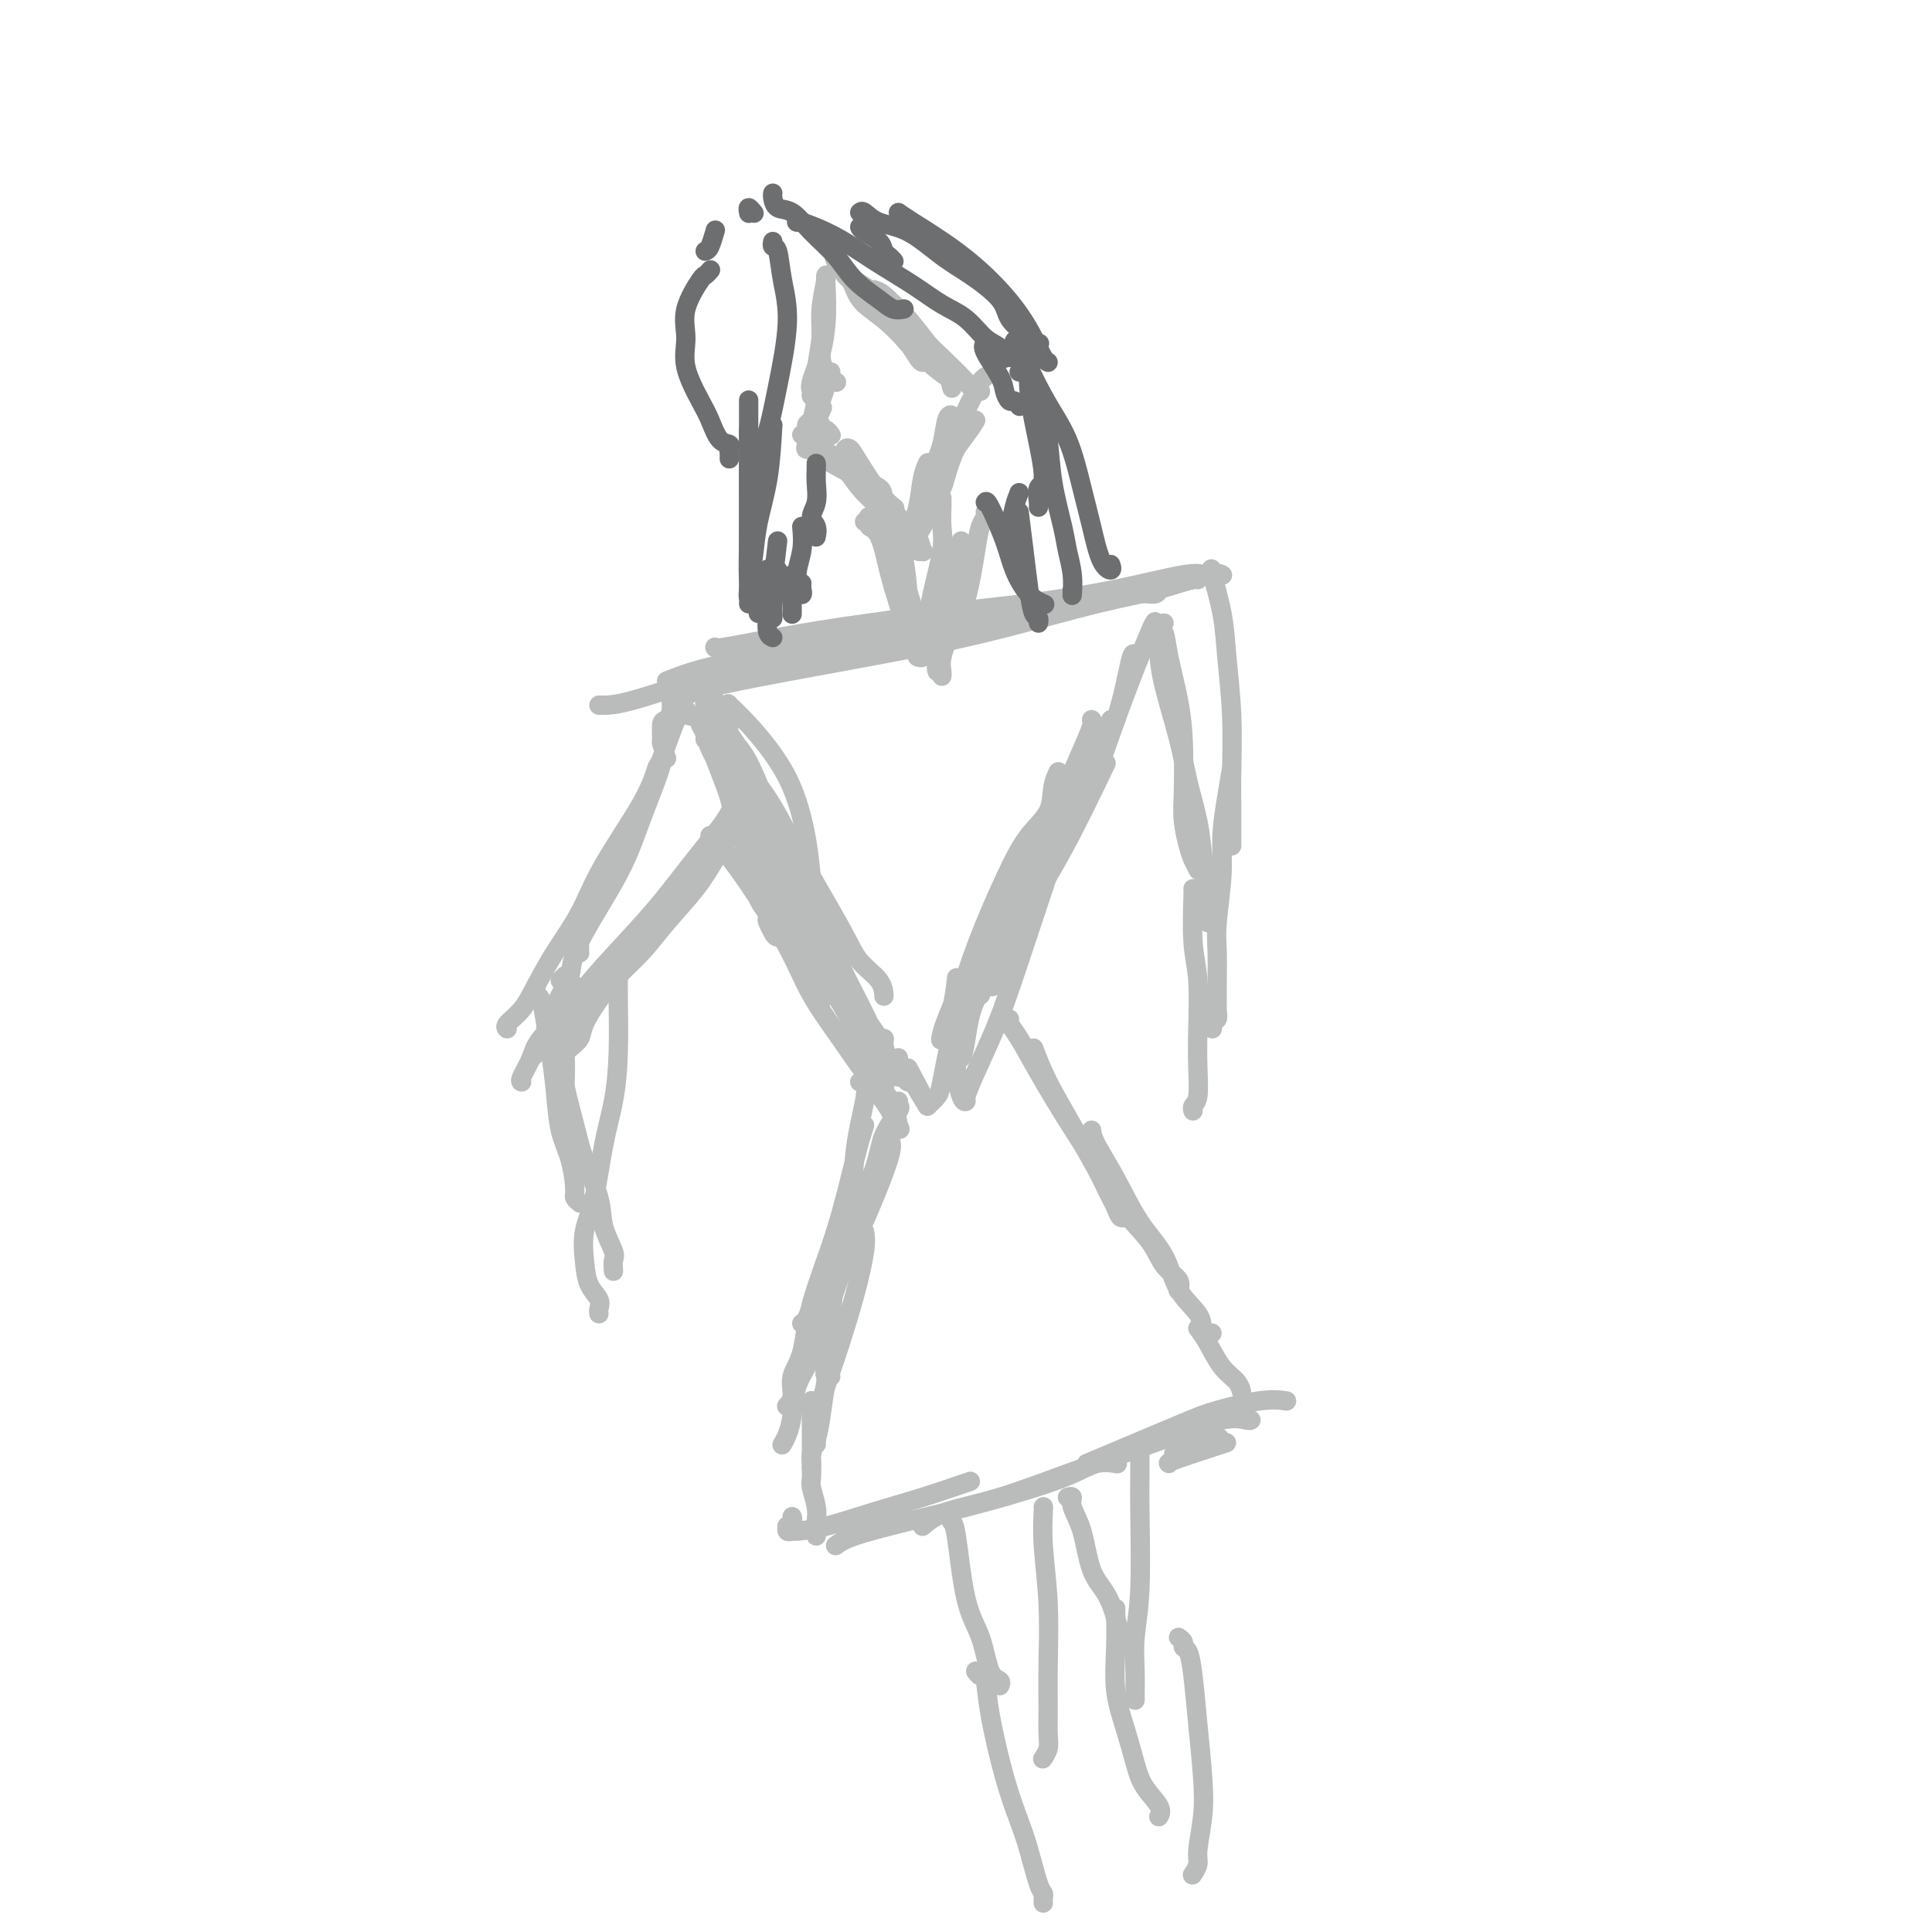 <svg viewBox='0 0 400 400' version='1.1' xmlns='http://www.w3.org/2000/svg' xmlns:xlink='http://www.w3.org/1999/xlink'><g fill='none' stroke='#BABBBB' stroke-width='4' stroke-linecap='round' stroke-linejoin='round'><path d='M146,153c0.000,0.090 0.000,0.180 0,0c-0.000,-0.180 -0.001,-0.630 0,-1c0.001,-0.370 0.002,-0.660 0,-1c-0.002,-0.340 -0.009,-0.730 0,-1c0.009,-0.270 0.033,-0.420 1,1c0.967,1.420 2.879,4.410 4,6c1.121,1.590 1.453,1.781 2,4c0.547,2.219 1.308,6.468 2,10c0.692,3.532 1.314,6.348 2,9c0.686,2.652 1.434,5.141 2,7c0.566,1.859 0.949,3.090 1,4c0.051,0.910 -0.230,1.501 0,2c0.230,0.499 0.973,0.908 1,1c0.027,0.092 -0.660,-0.131 -1,-1c-0.340,-0.869 -0.332,-2.384 -1,-4c-0.668,-1.616 -2.013,-3.335 -3,-6c-0.987,-2.665 -1.616,-6.278 -2,-9c-0.384,-2.722 -0.522,-4.552 -1,-6c-0.478,-1.448 -1.295,-2.512 -2,-4c-0.705,-1.488 -1.297,-3.400 -2,-5c-0.703,-1.600 -1.518,-2.889 -2,-4c-0.482,-1.111 -0.632,-2.044 -1,-3c-0.368,-0.956 -0.955,-1.934 -1,-2c-0.045,-0.066 0.450,0.781 1,2c0.550,1.219 1.155,2.808 2,5c0.845,2.192 1.931,4.985 3,8c1.069,3.015 2.122,6.251 3,9c0.878,2.749 1.583,5.009 2,7c0.417,1.991 0.548,3.712 1,5c0.452,1.288 1.226,2.144 2,3'/><path d='M159,189c1.988,6.170 0.459,3.093 0,2c-0.459,-1.093 0.152,-0.204 0,-1c-0.152,-0.796 -1.067,-3.278 -2,-6c-0.933,-2.722 -1.885,-5.684 -3,-9c-1.115,-3.316 -2.394,-6.987 -3,-10c-0.606,-3.013 -0.541,-5.368 -1,-8c-0.459,-2.632 -1.443,-5.542 -2,-7c-0.557,-1.458 -0.687,-1.465 -1,-2c-0.313,-0.535 -0.807,-1.597 -1,-2c-0.193,-0.403 -0.084,-0.148 0,1c0.084,1.148 0.143,3.187 1,6c0.857,2.813 2.511,6.399 4,10c1.489,3.601 2.814,7.215 5,12c2.186,4.785 5.234,10.739 7,14c1.766,3.261 2.252,3.830 3,5c0.748,1.170 1.759,2.942 2,4c0.241,1.058 -0.287,1.401 0,2c0.287,0.599 1.391,1.453 1,1c-0.391,-0.453 -2.277,-2.214 -4,-5c-1.723,-2.786 -3.284,-6.599 -5,-11c-1.716,-4.401 -3.588,-9.392 -5,-13c-1.412,-3.608 -2.364,-5.834 -3,-8c-0.636,-2.166 -0.954,-4.273 -1,-6c-0.046,-1.727 0.181,-3.074 0,-4c-0.181,-0.926 -0.770,-1.430 -1,-2c-0.230,-0.570 -0.102,-1.205 0,-1c0.102,0.205 0.176,1.251 1,2c0.824,0.749 2.396,1.201 5,7c2.604,5.799 6.240,16.946 8,23c1.760,6.054 1.646,7.015 2,9c0.354,1.985 1.177,4.992 2,8'/><path d='M168,200c2.027,7.184 1.093,5.144 1,5c-0.093,-0.144 0.653,1.606 1,2c0.347,0.394 0.294,-0.569 0,-1c-0.294,-0.431 -0.829,-0.330 -2,-3c-1.171,-2.670 -2.979,-8.112 -5,-13c-2.021,-4.888 -4.254,-9.222 -6,-14c-1.746,-4.778 -3.006,-10.000 -4,-14c-0.994,-4.000 -1.722,-6.778 -2,-9c-0.278,-2.222 -0.104,-3.890 0,-5c0.104,-1.110 0.140,-1.664 0,-2c-0.140,-0.336 -0.455,-0.454 0,0c0.455,0.454 1.680,1.480 4,4c2.320,2.520 5.736,6.535 8,11c2.264,4.465 3.378,9.381 4,13c0.622,3.619 0.753,5.940 1,8c0.247,2.060 0.610,3.857 1,5c0.390,1.143 0.805,1.630 1,2c0.195,0.370 0.168,0.623 0,1c-0.168,0.377 -0.476,0.879 -2,-1c-1.524,-1.879 -4.262,-6.138 -6,-9c-1.738,-2.862 -2.476,-4.325 -3,-6c-0.524,-1.675 -0.833,-3.560 -1,-4c-0.167,-0.440 -0.193,0.567 0,1c0.193,0.433 0.603,0.293 1,1c0.397,0.707 0.779,2.260 1,4c0.221,1.740 0.280,3.668 1,5c0.720,1.332 2.102,2.070 3,3c0.898,0.930 1.313,2.053 2,3c0.687,0.947 1.647,1.716 2,2c0.353,0.284 0.101,0.081 0,0c-0.101,-0.081 -0.050,-0.041 0,0'/><path d='M138,157c-0.427,-1.240 -0.854,-2.479 -1,-3c-0.146,-0.521 -0.010,-0.322 0,-1c0.010,-0.678 -0.104,-2.231 0,-3c0.104,-0.769 0.426,-0.754 1,-1c0.574,-0.246 1.399,-0.755 2,-1c0.601,-0.245 0.977,-0.228 2,0c1.023,0.228 2.694,0.666 4,1c1.306,0.334 2.249,0.562 3,1c0.751,0.438 1.312,1.084 2,2c0.688,0.916 1.504,2.101 2,3c0.496,0.899 0.672,1.511 1,2c0.328,0.489 0.808,0.856 1,1c0.192,0.144 0.098,0.067 0,0c-0.098,-0.067 -0.199,-0.124 -1,-1c-0.801,-0.876 -2.303,-2.573 -3,-4c-0.697,-1.427 -0.588,-2.585 -1,-4c-0.412,-1.415 -1.346,-3.087 -2,-4c-0.654,-0.913 -1.027,-1.068 -1,-1c0.027,0.068 0.453,0.358 1,1c0.547,0.642 1.213,1.638 2,4c0.787,2.362 1.695,6.092 3,10c1.305,3.908 3.009,7.993 5,12c1.991,4.007 4.271,7.936 6,11c1.729,3.064 2.908,5.262 4,7c1.092,1.738 2.097,3.015 3,4c0.903,0.985 1.702,1.678 2,2c0.298,0.322 0.094,0.271 0,0c-0.094,-0.271 -0.077,-0.763 -1,-2c-0.923,-1.237 -2.787,-3.218 -5,-6c-2.213,-2.782 -4.775,-6.366 -7,-10c-2.225,-3.634 -4.112,-7.317 -6,-11'/><path d='M154,166c-3.557,-5.901 -2.948,-6.155 -3,-7c-0.052,-0.845 -0.765,-2.281 -1,-3c-0.235,-0.719 0.009,-0.722 0,-1c-0.009,-0.278 -0.269,-0.832 0,0c0.269,0.832 1.067,3.051 3,6c1.933,2.949 4.999,6.630 7,11c2.001,4.370 2.936,9.430 5,14c2.064,4.570 5.257,8.649 8,13c2.743,4.351 5.036,8.974 6,11c0.964,2.026 0.598,1.454 1,2c0.402,0.546 1.570,2.209 2,3c0.430,0.791 0.120,0.709 0,1c-0.120,0.291 -0.051,0.954 0,1c0.051,0.046 0.084,-0.524 0,-1c-0.084,-0.476 -0.286,-0.859 0,-1c0.286,-0.141 1.059,-0.041 1,0c-0.059,0.041 -0.951,0.024 -1,0c-0.049,-0.024 0.743,-0.056 1,0c0.257,0.056 -0.023,0.200 0,1c0.023,0.800 0.349,2.256 1,3c0.651,0.744 1.627,0.778 2,1c0.373,0.222 0.142,0.634 0,1c-0.142,0.366 -0.196,0.687 0,1c0.196,0.313 0.641,0.620 1,1c0.359,0.380 0.632,0.834 1,1c0.368,0.166 0.830,0.045 1,0c0.170,-0.045 0.049,-0.013 0,0c-0.049,0.013 -0.024,0.006 0,0'/><path d='M189,224c6.067,10.356 1.733,2.244 0,-1c-1.733,-3.244 -0.867,-1.622 0,0'/><path d='M192,229c0.773,-0.719 1.546,-1.439 2,-2c0.454,-0.561 0.588,-0.964 1,-3c0.412,-2.036 1.102,-5.705 2,-10c0.898,-4.295 2.005,-9.215 4,-15c1.995,-5.785 4.878,-12.433 7,-17c2.122,-4.567 3.483,-7.052 5,-9c1.517,-1.948 3.190,-3.357 4,-5c0.810,-1.643 0.757,-3.519 1,-5c0.243,-1.481 0.784,-2.566 1,-3c0.216,-0.434 0.108,-0.217 0,0'/><path d='M235,136c-0.213,-0.670 -0.425,-1.339 -1,1c-0.575,2.339 -1.512,7.688 -3,12c-1.488,4.312 -3.526,7.589 -6,12c-2.474,4.411 -5.382,9.956 -7,13c-1.618,3.044 -1.945,3.587 -3,6c-1.055,2.413 -2.839,6.695 -4,9c-1.161,2.305 -1.698,2.631 -2,3c-0.302,0.369 -0.370,0.779 0,1c0.370,0.221 1.176,0.252 2,0c0.824,-0.252 1.664,-0.786 2,-1c0.336,-0.214 0.168,-0.107 0,0'/><path d='M239,130c0.250,-1.252 0.500,-2.504 -1,1c-1.500,3.504 -4.752,11.763 -7,18c-2.248,6.237 -3.494,10.453 -6,16c-2.506,5.547 -6.272,12.426 -9,17c-2.728,4.574 -4.417,6.843 -6,9c-1.583,2.157 -3.062,4.202 -4,6c-0.938,1.798 -1.337,3.350 -2,5c-0.663,1.650 -1.589,3.398 -2,4c-0.411,0.602 -0.306,0.058 0,0c0.306,-0.058 0.813,0.369 1,0c0.187,-0.369 0.053,-1.534 0,-2c-0.053,-0.466 -0.027,-0.233 0,0'/><path d='M230,149c-2.656,5.856 -5.313,11.712 -8,17c-2.687,5.288 -5.406,10.009 -7,14c-1.594,3.991 -2.063,7.254 -3,10c-0.937,2.746 -2.342,4.977 -3,7c-0.658,2.023 -0.569,3.838 -1,5c-0.431,1.162 -1.384,1.672 -2,2c-0.616,0.328 -0.897,0.473 -1,0c-0.103,-0.473 -0.030,-1.564 0,-2c0.030,-0.436 0.015,-0.218 0,0'/><path d='M229,158c-2.894,6.061 -5.788,12.121 -9,18c-3.212,5.879 -6.741,11.575 -10,17c-3.259,5.425 -6.247,10.579 -8,14c-1.753,3.421 -2.270,5.108 -3,7c-0.730,1.892 -1.674,3.988 -2,5c-0.326,1.012 -0.036,0.941 0,1c0.036,0.059 -0.183,0.247 0,-1c0.183,-1.247 0.766,-3.928 1,-5c0.234,-1.072 0.117,-0.536 0,0'/><path d='M223,163c-2.372,7.108 -4.745,14.216 -7,21c-2.255,6.784 -4.393,13.243 -6,18c-1.607,4.757 -2.682,7.812 -4,11c-1.318,3.188 -2.880,6.509 -4,9c-1.120,2.491 -1.799,4.152 -2,5c-0.201,0.848 0.076,0.885 0,1c-0.076,0.115 -0.505,0.309 -1,-1c-0.495,-1.309 -1.056,-4.122 -1,-7c0.056,-2.878 0.730,-5.822 1,-7c0.270,-1.178 0.135,-0.589 0,0'/><path d='M226,158c-2.748,3.716 -5.496,7.432 -9,13c-3.504,5.568 -7.764,12.989 -11,19c-3.236,6.011 -5.449,10.613 -7,14c-1.551,3.387 -2.440,5.558 -3,7c-0.560,1.442 -0.791,2.154 -1,3c-0.209,0.846 -0.396,1.825 0,1c0.396,-0.825 1.376,-3.453 2,-6c0.624,-2.547 0.893,-5.013 1,-6c0.107,-0.987 0.054,-0.493 0,0'/><path d='M226,149c0.255,0.193 0.510,0.386 -1,4c-1.510,3.614 -4.786,10.650 -8,19c-3.214,8.350 -6.368,18.013 -9,24c-2.632,5.987 -4.744,8.298 -6,11c-1.256,2.702 -1.656,5.797 -2,8c-0.344,2.203 -0.631,3.516 -1,4c-0.369,0.484 -0.820,0.138 -1,0c-0.180,-0.138 -0.090,-0.069 0,0'/><path d='M148,145c-0.514,0.053 -1.028,0.105 -1,0c0.028,-0.105 0.599,-0.369 1,0c0.401,0.369 0.630,1.370 1,3c0.370,1.630 0.879,3.891 2,7c1.121,3.109 2.855,7.068 6,13c3.145,5.932 7.700,13.837 11,20c3.300,6.163 5.343,10.584 7,14c1.657,3.416 2.927,5.827 4,8c1.073,2.173 1.948,4.106 3,6c1.052,1.894 2.282,3.747 3,5c0.718,1.253 0.924,1.905 1,2c0.076,0.095 0.020,-0.366 0,-1c-0.020,-0.634 -0.005,-1.440 0,-2c0.005,-0.560 0.002,-0.874 0,-1c-0.002,-0.126 -0.001,-0.063 0,0'/><path d='M147,173c0.378,0.268 0.757,0.537 2,2c1.243,1.463 3.351,4.121 6,8c2.649,3.879 5.841,8.979 8,13c2.159,4.021 3.286,6.964 5,10c1.714,3.036 4.015,6.166 6,9c1.985,2.834 3.652,5.372 5,7c1.348,1.628 2.375,2.345 3,3c0.625,0.655 0.848,1.248 1,1c0.152,-0.248 0.233,-1.336 0,-2c-0.233,-0.664 -0.781,-0.904 -1,-1c-0.219,-0.096 -0.110,-0.048 0,0'/><path d='M162,189c0.487,0.427 0.974,0.854 3,4c2.026,3.146 5.589,9.011 8,13c2.411,3.989 3.668,6.103 5,9c1.332,2.897 2.739,6.576 4,9c1.261,2.424 2.376,3.592 3,5c0.624,1.408 0.755,3.057 1,4c0.245,0.943 0.602,1.181 0,0c-0.602,-1.181 -2.162,-3.779 -3,-5c-0.838,-1.221 -0.954,-1.063 -1,-1c-0.046,0.063 -0.023,0.032 0,0'/><path d='M155,160c1.652,2.088 3.304,4.175 5,7c1.696,2.825 3.435,6.386 6,11c2.565,4.614 5.955,10.280 8,14c2.045,3.720 2.744,5.494 4,7c1.256,1.506 3.069,2.744 4,4c0.931,1.256 0.982,2.530 1,3c0.018,0.470 0.005,0.134 0,0c-0.005,-0.134 -0.003,-0.067 0,0'/><path d='M148,134c0.046,0.150 0.093,0.299 2,0c1.907,-0.299 5.675,-1.047 11,-2c5.325,-0.953 12.209,-2.112 19,-3c6.791,-0.888 13.490,-1.506 19,-2c5.510,-0.494 9.829,-0.864 13,-1c3.171,-0.136 5.192,-0.039 6,0c0.808,0.039 0.404,0.019 0,0'/><path d='M157,133c0.450,-0.043 0.900,-0.086 6,-1c5.100,-0.914 14.848,-2.700 24,-4c9.152,-1.300 17.706,-2.113 25,-3c7.294,-0.887 13.326,-1.846 19,-3c5.674,-1.154 10.989,-2.503 14,-3c3.011,-0.497 3.717,-0.142 4,0c0.283,0.142 0.141,0.071 0,0'/><path d='M138,141c3.180,-1.264 6.359,-2.529 14,-4c7.641,-1.471 19.742,-3.150 30,-5c10.258,-1.850 18.672,-3.873 26,-5c7.328,-1.127 13.571,-1.360 18,-2c4.429,-0.640 7.043,-1.687 9,-2c1.957,-0.313 3.258,0.108 4,0c0.742,-0.108 0.926,-0.745 1,-1c0.074,-0.255 0.037,-0.127 0,0'/><path d='M124,146c1.539,0.039 3.077,0.078 7,-1c3.923,-1.078 10.229,-3.272 20,-6c9.771,-2.728 23.007,-5.989 34,-8c10.993,-2.011 19.744,-2.774 28,-4c8.256,-1.226 16.016,-2.917 21,-4c4.984,-1.083 7.192,-1.558 9,-2c1.808,-0.442 3.218,-0.850 4,-1c0.782,-0.150 0.938,-0.043 1,0c0.062,0.043 0.031,0.021 0,0'/><path d='M142,144c1.592,-0.704 3.183,-1.409 11,-3c7.817,-1.591 21.859,-4.070 32,-6c10.141,-1.930 16.381,-3.312 23,-5c6.619,-1.688 13.616,-3.682 19,-5c5.384,-1.318 9.154,-1.962 13,-3c3.846,-1.038 7.766,-2.472 10,-3c2.234,-0.528 2.781,-0.151 3,0c0.219,0.151 0.109,0.075 0,0'/><path d='M186,228c-0.084,0.429 -0.169,0.857 0,1c0.169,0.143 0.591,-0.001 0,1c-0.591,1.001 -2.196,3.145 -3,5c-0.804,1.855 -0.807,3.422 -2,7c-1.193,3.578 -3.577,9.169 -5,13c-1.423,3.831 -1.884,5.902 -3,8c-1.116,2.098 -2.887,4.222 -4,6c-1.113,1.778 -1.569,3.209 -2,4c-0.431,0.791 -0.837,0.940 -1,1c-0.163,0.060 -0.081,0.030 0,0'/><path d='M184,235c-0.155,0.367 -0.310,0.735 0,1c0.310,0.265 1.083,0.429 0,4c-1.083,3.571 -4.024,10.550 -6,15c-1.976,4.450 -2.988,6.371 -4,9c-1.012,2.629 -2.025,5.968 -3,9c-0.975,3.032 -1.911,5.758 -3,8c-1.089,2.242 -2.330,3.998 -3,6c-0.670,2.002 -0.767,4.248 -1,6c-0.233,1.752 -0.601,3.010 -1,4c-0.399,0.990 -0.828,1.711 -1,2c-0.172,0.289 -0.086,0.144 0,0'/><path d='M179,255c0.148,0.937 0.296,1.874 0,4c-0.296,2.126 -1.036,5.440 -2,9c-0.964,3.560 -2.153,7.367 -3,10c-0.847,2.633 -1.351,4.092 -2,6c-0.649,1.908 -1.442,4.266 -2,6c-0.558,1.734 -0.882,2.843 -1,4c-0.118,1.157 -0.032,2.362 0,3c0.032,0.638 0.009,0.710 0,1c-0.009,0.290 -0.002,0.797 0,1c0.002,0.203 0.001,0.101 0,0'/><path d='M209,211c-0.144,0.228 -0.289,0.457 0,1c0.289,0.543 1.011,1.401 2,3c0.989,1.599 2.244,3.940 4,7c1.756,3.060 4.014,6.838 6,10c1.986,3.162 3.699,5.709 5,8c1.301,2.291 2.191,4.327 3,6c0.809,1.673 1.536,2.985 2,4c0.464,1.015 0.663,1.735 1,2c0.337,0.265 0.810,0.076 1,0c0.190,-0.076 0.095,-0.038 0,0'/><path d='M214,217c0.825,2.160 1.649,4.320 3,7c1.351,2.680 3.228,5.879 5,9c1.772,3.121 3.439,6.162 5,9c1.561,2.838 3.017,5.472 5,8c1.983,2.528 4.493,4.951 6,7c1.507,2.049 2.012,3.724 3,5c0.988,1.276 2.458,2.151 3,3c0.542,0.849 0.155,1.671 0,2c-0.155,0.329 -0.077,0.164 0,0'/><path d='M226,234c0.085,0.704 0.170,1.408 1,3c0.830,1.592 2.405,4.071 4,7c1.595,2.929 3.211,6.308 5,9c1.789,2.692 3.750,4.697 5,7c1.250,2.303 1.790,4.904 3,7c1.210,2.096 3.091,3.686 4,5c0.909,1.314 0.846,2.352 1,3c0.154,0.648 0.526,0.906 1,1c0.474,0.094 1.051,0.025 1,0c-0.051,-0.025 -0.729,-0.007 -1,0c-0.271,0.007 -0.136,0.004 0,0'/><path d='M248,275c0.589,0.777 1.177,1.553 2,3c0.823,1.447 1.880,3.563 3,5c1.120,1.437 2.301,2.195 3,3c0.699,0.805 0.914,1.659 1,2c0.086,0.341 0.043,0.171 0,0'/><path d='M178,224c0.364,-0.212 0.728,-0.424 1,0c0.272,0.424 0.452,1.482 0,4c-0.452,2.518 -1.536,6.494 -2,11c-0.464,4.506 -0.307,9.541 -1,14c-0.693,4.459 -2.234,8.344 -3,12c-0.766,3.656 -0.755,7.085 -1,10c-0.245,2.915 -0.746,5.318 -1,7c-0.254,1.682 -0.261,2.645 0,3c0.261,0.355 0.789,0.101 1,0c0.211,-0.101 0.106,-0.051 0,0'/><path d='M179,233c-0.532,1.643 -1.065,3.285 -2,7c-0.935,3.715 -2.274,9.502 -4,15c-1.726,5.498 -3.839,10.706 -5,15c-1.161,4.294 -1.369,7.673 -2,10c-0.631,2.327 -1.685,3.603 -2,5c-0.315,1.397 0.107,2.915 0,4c-0.107,1.085 -0.745,1.739 -1,2c-0.255,0.261 -0.128,0.131 0,0'/><path d='M173,255c-0.446,4.557 -0.893,9.114 -1,13c-0.107,3.886 0.125,7.099 0,10c-0.125,2.901 -0.608,5.488 -1,8c-0.392,2.512 -0.694,4.950 -1,7c-0.306,2.050 -0.618,3.712 -1,5c-0.382,1.288 -0.834,2.201 -1,3c-0.166,0.799 -0.045,1.484 0,2c0.045,0.516 0.013,0.862 0,1c-0.013,0.138 -0.006,0.069 0,0'/><path d='M168,290c0.002,0.897 0.004,1.794 0,4c-0.004,2.206 -0.015,5.721 0,8c0.015,2.279 0.057,3.321 0,4c-0.057,0.679 -0.211,0.995 0,2c0.211,1.005 0.789,2.700 1,4c0.211,1.300 0.057,2.204 0,3c-0.057,0.796 -0.015,1.484 0,2c0.015,0.516 0.004,0.862 0,1c-0.004,0.138 -0.002,0.069 0,0'/><path d='M164,314c0.115,0.301 0.231,0.602 0,1c-0.231,0.398 -0.808,0.891 -1,1c-0.192,0.109 0.002,-0.168 0,0c-0.002,0.168 -0.199,0.782 0,1c0.199,0.218 0.792,0.040 1,0c0.208,-0.040 0.029,0.059 1,0c0.971,-0.059 3.092,-0.275 6,-1c2.908,-0.725 6.604,-1.957 10,-3c3.396,-1.043 6.491,-1.896 10,-3c3.509,-1.104 7.431,-2.458 9,-3c1.569,-0.542 0.784,-0.271 0,0'/><path d='M173,320c0.813,-0.593 1.626,-1.186 4,-2c2.374,-0.814 6.308,-1.850 11,-3c4.692,-1.150 10.143,-2.413 16,-4c5.857,-1.587 12.119,-3.497 16,-5c3.881,-1.503 5.380,-2.599 7,-3c1.620,-0.401 3.359,-0.108 4,0c0.641,0.108 0.183,0.031 0,0c-0.183,-0.031 -0.092,-0.015 0,0'/><path d='M191,316c1.269,-1.070 2.537,-2.140 5,-3c2.463,-0.860 6.120,-1.509 11,-3c4.880,-1.491 10.982,-3.825 17,-6c6.018,-2.175 11.952,-4.190 17,-6c5.048,-1.810 9.209,-3.413 12,-4c2.791,-0.587 4.213,-0.158 5,0c0.787,0.158 0.939,0.045 1,0c0.061,-0.045 0.030,-0.023 0,0'/><path d='M225,303c7.357,-3.102 14.715,-6.204 19,-8c4.285,-1.796 5.499,-2.285 8,-3c2.501,-0.715 6.289,-1.654 9,-2c2.711,-0.346 4.346,-0.099 5,0c0.654,0.099 0.327,0.049 0,0'/><path d='M243,301c1.133,-0.200 2.267,-0.400 4,-1c1.733,-0.600 4.067,-1.600 5,-2c0.933,-0.400 0.467,-0.200 0,0'/><path d='M242,303c-0.173,-0.083 -0.345,-0.167 2,-1c2.345,-0.833 7.208,-2.417 9,-3c1.792,-0.583 0.512,-0.167 0,0c-0.512,0.167 -0.256,0.083 0,0'/><path d='M139,148c-0.002,-0.350 -0.004,-0.700 0,-1c0.004,-0.300 0.015,-0.550 0,-1c-0.015,-0.450 -0.055,-1.101 0,-1c0.055,0.101 0.203,0.952 0,2c-0.203,1.048 -0.759,2.292 -1,4c-0.241,1.708 -0.168,3.881 -1,7c-0.832,3.119 -2.569,7.184 -4,11c-1.431,3.816 -2.555,7.382 -5,12c-2.445,4.618 -6.210,10.288 -8,14c-1.790,3.712 -1.604,5.468 -2,7c-0.396,1.532 -1.374,2.842 -2,4c-0.626,1.158 -0.900,2.166 -1,3c-0.100,0.834 -0.027,1.494 0,2c0.027,0.506 0.008,0.859 0,1c-0.008,0.141 -0.004,0.071 0,0'/><path d='M154,164c0.210,-0.698 0.421,-1.396 0,-1c-0.421,0.396 -1.473,1.886 -2,3c-0.527,1.114 -0.528,1.851 -2,4c-1.472,2.149 -4.416,5.709 -7,9c-2.584,3.291 -4.810,6.311 -8,10c-3.190,3.689 -7.346,8.046 -10,11c-2.654,2.954 -3.807,4.504 -6,7c-2.193,2.496 -5.425,5.937 -7,8c-1.575,2.063 -1.494,2.749 -2,4c-0.506,1.251 -1.598,3.068 -2,4c-0.402,0.932 -0.115,0.981 0,1c0.115,0.019 0.057,0.010 0,0'/><path d='M116,203c0.417,-0.417 0.833,-0.833 1,-1c0.167,-0.167 0.083,-0.083 0,0'/><path d='M119,204c-0.422,-0.082 -0.844,-0.164 -1,0c-0.156,0.164 -0.046,0.575 0,1c0.046,0.425 0.026,0.863 0,1c-0.026,0.137 -0.059,-0.028 0,0c0.059,0.028 0.211,0.249 0,1c-0.211,0.751 -0.785,2.030 -1,4c-0.215,1.970 -0.072,4.629 0,7c0.072,2.371 0.072,4.452 0,6c-0.072,1.548 -0.215,2.562 0,4c0.215,1.438 0.790,3.300 1,5c0.210,1.700 0.056,3.239 0,4c-0.056,0.761 -0.015,0.743 0,1c0.015,0.257 0.004,0.788 0,1c-0.004,0.212 -0.002,0.106 0,0'/><path d='M128,201c-0.001,0.503 -0.002,1.006 0,1c0.002,-0.006 0.009,-0.521 0,0c-0.009,0.521 -0.032,2.077 0,5c0.032,2.923 0.120,7.214 0,11c-0.120,3.786 -0.449,7.067 -1,10c-0.551,2.933 -1.323,5.516 -2,9c-0.677,3.484 -1.260,7.867 -2,11c-0.740,3.133 -1.638,5.014 -2,7c-0.362,1.986 -0.188,4.077 0,6c0.188,1.923 0.390,3.678 1,5c0.610,1.322 1.628,2.211 2,3c0.372,0.789 0.100,1.480 0,2c-0.100,0.520 -0.027,0.871 0,1c0.027,0.129 0.008,0.037 0,0c-0.008,-0.037 -0.004,-0.018 0,0'/><path d='M142,148c0.101,-0.553 0.202,-1.107 0,-1c-0.202,0.107 -0.707,0.874 -1,1c-0.293,0.126 -0.374,-0.391 -1,1c-0.626,1.391 -1.796,4.688 -3,8c-1.204,3.312 -2.442,6.640 -4,10c-1.558,3.360 -3.437,6.754 -5,10c-1.563,3.246 -2.811,6.344 -4,9c-1.189,2.656 -2.319,4.869 -3,6c-0.681,1.131 -0.915,1.179 -1,2c-0.085,0.821 -0.023,2.413 0,3c0.023,0.587 0.007,0.168 0,0c-0.007,-0.168 -0.003,-0.084 0,0'/><path d='M137,158c-0.294,-0.043 -0.588,-0.086 -1,1c-0.412,1.086 -0.943,3.300 -3,7c-2.057,3.700 -5.642,8.884 -8,13c-2.358,4.116 -3.491,7.162 -5,10c-1.509,2.838 -3.396,5.468 -5,8c-1.604,2.532 -2.927,4.966 -4,7c-1.073,2.034 -1.896,3.669 -3,5c-1.104,1.331 -2.490,2.358 -3,3c-0.510,0.642 -0.146,0.898 0,1c0.146,0.102 0.073,0.051 0,0'/><path d='M151,171c0.259,0.415 0.517,0.830 0,2c-0.517,1.170 -1.811,3.095 -3,5c-1.189,1.905 -2.275,3.789 -4,6c-1.725,2.211 -4.091,4.749 -6,7c-1.909,2.251 -3.361,4.217 -5,6c-1.639,1.783 -3.465,3.384 -5,5c-1.535,1.616 -2.779,3.246 -4,5c-1.221,1.754 -2.418,3.633 -3,5c-0.582,1.367 -0.548,2.222 -1,3c-0.452,0.778 -1.391,1.479 -2,2c-0.609,0.521 -0.888,0.863 -1,1c-0.112,0.137 -0.056,0.068 0,0'/><path d='M128,202c-3.177,2.898 -6.354,5.796 -9,8c-2.646,2.204 -4.762,3.715 -6,5c-1.238,1.285 -1.600,2.344 -2,3c-0.400,0.656 -0.838,0.907 -1,1c-0.162,0.093 -0.046,0.026 0,0c0.046,-0.026 0.023,-0.013 0,0'/><path d='M111,204c-0.089,0.848 -0.178,1.697 0,2c0.178,0.303 0.624,0.061 1,1c0.376,0.939 0.682,3.060 1,5c0.318,1.940 0.650,3.700 1,6c0.350,2.300 0.720,5.141 1,8c0.280,2.859 0.471,5.736 1,8c0.529,2.264 1.396,3.913 2,6c0.604,2.087 0.945,4.611 1,6c0.055,1.389 -0.178,1.643 0,2c0.178,0.357 0.765,0.816 1,1c0.235,0.184 0.117,0.092 0,0'/><path d='M113,213c0.669,0.449 1.339,0.898 2,3c0.661,2.102 1.314,5.856 2,9c0.686,3.144 1.407,5.679 2,8c0.593,2.321 1.059,4.427 2,7c0.941,2.573 2.357,5.611 3,8c0.643,2.389 0.512,4.129 1,6c0.488,1.871 1.595,3.873 2,5c0.405,1.127 0.109,1.380 0,2c-0.109,0.620 -0.031,1.606 0,2c0.031,0.394 0.016,0.197 0,0'/><path d='M241,129c-0.520,0.402 -1.039,0.805 -1,1c0.039,0.195 0.638,0.183 1,1c0.362,0.817 0.489,2.464 1,5c0.511,2.536 1.408,5.960 2,9c0.592,3.040 0.879,5.696 1,9c0.121,3.304 0.075,7.257 0,10c-0.075,2.743 -0.177,4.276 0,6c0.177,1.724 0.635,3.637 1,5c0.365,1.363 0.637,2.175 1,3c0.363,0.825 0.818,1.664 1,2c0.182,0.336 0.091,0.168 0,0'/><path d='M240,133c-0.002,0.311 -0.005,0.621 0,1c0.005,0.379 0.017,0.825 0,1c-0.017,0.175 -0.064,0.078 0,1c0.064,0.922 0.241,2.862 1,6c0.759,3.138 2.102,7.474 3,11c0.898,3.526 1.351,6.243 2,9c0.649,2.757 1.494,5.555 2,8c0.506,2.445 0.671,4.539 1,7c0.329,2.461 0.820,5.290 1,7c0.180,1.710 0.048,2.301 0,3c-0.048,0.699 -0.013,1.507 0,2c0.013,0.493 0.003,0.671 0,1c-0.003,0.329 -0.001,0.808 0,1c0.001,0.192 0.000,0.096 0,0'/><path d='M251,118c-0.204,-0.285 -0.409,-0.569 0,1c0.409,1.569 1.430,4.992 2,8c0.570,3.008 0.689,5.599 1,9c0.311,3.401 0.815,7.610 1,12c0.185,4.390 0.049,8.959 0,12c-0.049,3.041 -0.013,4.552 0,6c0.013,1.448 0.004,2.833 0,4c-0.004,1.167 -0.001,2.117 0,3c0.001,0.883 0.000,1.701 0,2c-0.000,0.299 -0.000,0.081 0,0c0.000,-0.081 0.000,-0.023 0,0c-0.000,0.023 -0.000,0.012 0,0'/><path d='M255,159c-0.301,1.801 -0.603,3.603 -1,6c-0.397,2.397 -0.891,5.390 -1,8c-0.109,2.610 0.167,4.839 0,8c-0.167,3.161 -0.777,7.255 -1,10c-0.223,2.745 -0.059,4.141 0,6c0.059,1.859 0.012,4.182 0,6c-0.012,1.818 0.011,3.131 0,4c-0.011,0.869 -0.055,1.294 0,2c0.055,0.706 0.211,1.692 0,2c-0.211,0.308 -0.789,-0.062 -1,0c-0.211,0.062 -0.057,0.555 0,1c0.057,0.445 0.016,0.841 0,1c-0.016,0.159 -0.008,0.079 0,0'/><path d='M247,184c0.002,0.000 0.004,0.000 0,0c-0.004,-0.000 -0.015,-0.001 0,0c0.015,0.001 0.056,0.003 0,2c-0.056,1.997 -0.210,5.988 0,9c0.210,3.012 0.785,5.044 1,8c0.215,2.956 0.072,6.834 0,10c-0.072,3.166 -0.072,5.619 0,8c0.072,2.381 0.215,4.690 0,6c-0.215,1.310 -0.789,1.622 -1,2c-0.211,0.378 -0.060,0.822 0,1c0.060,0.178 0.030,0.089 0,0'/><path d='M187,112c-0.421,-0.351 -0.842,-0.703 -1,-1c-0.158,-0.297 -0.053,-0.541 0,-1c0.053,-0.459 0.053,-1.133 0,-1c-0.053,0.133 -0.158,1.075 0,2c0.158,0.925 0.579,1.834 1,4c0.421,2.166 0.841,5.589 1,8c0.159,2.411 0.056,3.809 0,5c-0.056,1.191 -0.067,2.175 0,3c0.067,0.825 0.210,1.491 0,2c-0.210,0.509 -0.774,0.860 -1,1c-0.226,0.140 -0.113,0.070 0,0'/><path d='M180,108c-0.186,-0.575 -0.373,-1.149 0,-1c0.373,0.149 1.305,1.023 2,2c0.695,0.977 1.153,2.058 2,4c0.847,1.942 2.082,4.744 3,7c0.918,2.256 1.519,3.964 2,6c0.481,2.036 0.843,4.398 1,6c0.157,1.602 0.108,2.443 0,3c-0.108,0.557 -0.276,0.830 0,1c0.276,0.170 0.998,0.238 1,0c0.002,-0.238 -0.714,-0.782 -1,-1c-0.286,-0.218 -0.143,-0.109 0,0'/><path d='M179,108c0.470,-0.097 0.941,-0.195 1,0c0.059,0.195 -0.293,0.682 0,1c0.293,0.318 1.230,0.465 2,2c0.770,1.535 1.372,4.457 2,7c0.628,2.543 1.282,4.707 2,7c0.718,2.293 1.499,4.716 2,6c0.501,1.284 0.723,1.430 1,2c0.277,0.570 0.610,1.565 1,2c0.390,0.435 0.836,0.309 1,0c0.164,-0.309 0.047,-0.803 0,-1c-0.047,-0.197 -0.023,-0.099 0,0'/><path d='M195,103c-0.004,0.407 -0.008,0.814 0,1c0.008,0.186 0.028,0.149 0,1c-0.028,0.851 -0.102,2.588 0,4c0.102,1.412 0.381,2.499 0,5c-0.381,2.501 -1.423,6.415 -2,9c-0.577,2.585 -0.691,3.842 -1,5c-0.309,1.158 -0.815,2.218 -1,3c-0.185,0.782 -0.050,1.288 0,2c0.050,0.712 0.014,1.632 0,2c-0.014,0.368 -0.007,0.184 0,0'/><path d='M197,117c0.235,-0.404 0.469,-0.807 0,1c-0.469,1.807 -1.642,5.825 -2,9c-0.358,3.175 0.100,5.505 0,7c-0.100,1.495 -0.759,2.153 -1,3c-0.241,0.847 -0.065,1.882 0,2c0.065,0.118 0.019,-0.681 0,-1c-0.019,-0.319 -0.009,-0.160 0,0'/><path d='M199,112c-0.226,3.255 -0.453,6.510 -1,9c-0.547,2.490 -1.415,4.215 -2,6c-0.585,1.785 -0.889,3.630 -1,5c-0.111,1.370 -0.030,2.264 0,3c0.030,0.736 0.008,1.314 0,1c-0.008,-0.314 -0.002,-1.518 0,-2c0.002,-0.482 0.001,-0.241 0,0'/><path d='M204,106c0.094,0.279 0.188,0.559 0,1c-0.188,0.441 -0.657,1.045 -1,2c-0.343,0.955 -0.561,2.263 -1,5c-0.439,2.737 -1.098,6.905 -2,10c-0.902,3.095 -2.045,5.117 -3,7c-0.955,1.883 -1.720,3.629 -2,5c-0.280,1.371 -0.075,2.369 0,3c0.075,0.631 0.022,0.895 0,1c-0.022,0.105 -0.011,0.053 0,0'/><path d='M176,95c-0.402,-0.323 -0.803,-0.646 -1,-1c-0.197,-0.354 -0.188,-0.738 0,-1c0.188,-0.262 0.555,-0.402 1,0c0.445,0.402 0.970,1.345 2,3c1.030,1.655 2.567,4.022 4,6c1.433,1.978 2.763,3.566 4,5c1.237,1.434 2.381,2.715 3,4c0.619,1.285 0.712,2.575 1,3c0.288,0.425 0.771,-0.016 1,0c0.229,0.016 0.206,0.489 0,0c-0.206,-0.489 -0.594,-1.939 -1,-3c-0.406,-1.061 -0.830,-1.732 -1,-2c-0.170,-0.268 -0.085,-0.134 0,0'/><path d='M166,90c0.259,-0.021 0.517,-0.041 2,1c1.483,1.041 4.190,3.145 6,5c1.810,1.855 2.722,3.462 4,5c1.278,1.538 2.924,3.007 4,4c1.076,0.993 1.584,1.509 2,2c0.416,0.491 0.740,0.956 1,1c0.260,0.044 0.455,-0.334 0,-1c-0.455,-0.666 -1.558,-1.619 -2,-2c-0.442,-0.381 -0.221,-0.191 0,0'/><path d='M168,93c-0.192,0.049 -0.384,0.097 1,1c1.384,0.903 4.343,2.659 7,4c2.657,1.341 5.011,2.267 6,3c0.989,0.733 0.612,1.274 1,2c0.388,0.726 1.539,1.636 2,2c0.461,0.364 0.230,0.182 0,0'/><path d='M204,78c-0.351,0.273 -0.701,0.545 -1,1c-0.299,0.455 -0.546,1.091 -1,2c-0.454,0.909 -1.117,2.089 -2,4c-0.883,1.911 -1.988,4.553 -3,7c-1.012,2.447 -1.933,4.699 -3,7c-1.067,2.301 -2.282,4.649 -3,6c-0.718,1.351 -0.938,1.703 -1,2c-0.062,0.297 0.036,0.538 0,1c-0.036,0.462 -0.206,1.144 0,1c0.206,-0.144 0.786,-1.116 1,-2c0.214,-0.884 0.061,-1.681 0,-2c-0.061,-0.319 -0.031,-0.159 0,0'/><path d='M195,100c0.398,-0.408 0.796,-0.815 0,1c-0.796,1.815 -2.786,5.853 -4,8c-1.214,2.147 -1.653,2.404 -2,3c-0.347,0.596 -0.602,1.531 -1,2c-0.398,0.469 -0.940,0.472 -1,0c-0.060,-0.472 0.362,-1.419 1,-3c0.638,-1.581 1.490,-3.795 2,-6c0.510,-2.205 0.676,-4.401 1,-6c0.324,-1.599 0.807,-2.600 1,-3c0.193,-0.400 0.097,-0.200 0,0'/><path d='M196,87c0.397,0.112 0.794,0.224 1,0c0.206,-0.224 0.220,-0.783 0,-1c-0.220,-0.217 -0.673,-0.092 -1,1c-0.327,1.092 -0.527,3.150 -1,5c-0.473,1.850 -1.220,3.491 -2,5c-0.780,1.509 -1.591,2.885 -2,4c-0.409,1.115 -0.414,1.969 0,2c0.414,0.031 1.246,-0.760 2,-1c0.754,-0.240 1.429,0.070 2,-1c0.571,-1.070 1.038,-3.519 2,-6c0.962,-2.481 2.418,-4.995 3,-6c0.582,-1.005 0.291,-0.503 0,0'/><path d='M202,87c-0.324,0.574 -0.647,1.149 -2,3c-1.353,1.851 -3.735,4.979 -5,7c-1.265,2.021 -1.411,2.933 -2,4c-0.589,1.067 -1.620,2.287 -2,3c-0.380,0.713 -0.109,0.918 0,1c0.109,0.082 0.054,0.041 0,0'/><path d='M172,77c-0.647,1.938 -1.293,3.875 -2,6c-0.707,2.125 -1.473,4.437 -2,6c-0.527,1.563 -0.813,2.376 -1,3c-0.187,0.624 -0.274,1.060 0,1c0.274,-0.060 0.908,-0.614 1,-1c0.092,-0.386 -0.360,-0.604 0,-2c0.360,-1.396 1.531,-3.970 2,-5c0.469,-1.030 0.234,-0.515 0,0'/><path d='M168,87c-0.503,0.412 -1.007,0.824 -1,1c0.007,0.176 0.524,0.117 1,-1c0.476,-1.117 0.912,-3.291 1,-5c0.088,-1.709 -0.172,-2.953 0,-5c0.172,-2.047 0.777,-4.897 1,-7c0.223,-2.103 0.064,-3.458 0,-4c-0.064,-0.542 -0.032,-0.271 0,0'/><path d='M171,67c-0.195,1.909 -0.389,3.818 -1,6c-0.611,2.182 -1.638,4.637 -2,6c-0.362,1.363 -0.060,1.634 0,2c0.060,0.366 -0.124,0.826 0,1c0.124,0.174 0.555,0.060 1,-2c0.445,-2.060 0.904,-6.068 1,-9c0.096,-2.932 -0.169,-4.789 0,-7c0.169,-2.211 0.773,-4.777 1,-6c0.227,-1.223 0.077,-1.103 0,-1c-0.077,0.103 -0.080,0.189 0,2c0.080,1.811 0.242,5.347 0,8c-0.242,2.653 -0.888,4.424 -1,6c-0.112,1.576 0.310,2.959 1,4c0.690,1.041 1.647,1.742 2,2c0.353,0.258 0.101,0.074 0,0c-0.101,-0.074 -0.050,-0.037 0,0'/><path d='M181,60c0.844,0.309 1.688,0.617 3,2c1.312,1.383 3.093,3.839 5,6c1.907,2.161 3.939,4.025 6,6c2.061,1.975 4.149,4.060 5,5c0.851,0.940 0.465,0.737 1,1c0.535,0.263 1.990,0.994 2,1c0.010,0.006 -1.426,-0.713 -2,-1c-0.574,-0.287 -0.287,-0.144 0,0'/><path d='M184,62c1.353,1.262 2.707,2.524 4,4c1.293,1.476 2.526,3.166 4,5c1.474,1.834 3.190,3.812 4,5c0.810,1.188 0.714,1.585 1,2c0.286,0.415 0.953,0.849 1,1c0.047,0.151 -0.526,0.021 -2,-1c-1.474,-1.021 -3.848,-2.931 -6,-5c-2.152,-2.069 -4.084,-4.296 -6,-6c-1.916,-1.704 -3.818,-2.886 -5,-4c-1.182,-1.114 -1.644,-2.162 -2,-3c-0.356,-0.838 -0.606,-1.468 -1,-2c-0.394,-0.532 -0.933,-0.967 -1,-1c-0.067,-0.033 0.339,0.337 1,1c0.661,0.663 1.578,1.618 3,3c1.422,1.382 3.351,3.192 5,5c1.649,1.808 3.019,3.614 4,5c0.981,1.386 1.573,2.353 2,3c0.427,0.647 0.691,0.973 1,1c0.309,0.027 0.665,-0.247 0,-1c-0.665,-0.753 -2.349,-1.985 -4,-4c-1.651,-2.015 -3.268,-4.812 -5,-7c-1.732,-2.188 -3.580,-3.766 -5,-5c-1.420,-1.234 -2.414,-2.125 -3,-3c-0.586,-0.875 -0.764,-1.733 -1,-2c-0.236,-0.267 -0.530,0.059 0,1c0.530,0.941 1.883,2.498 4,4c2.117,1.502 4.998,2.949 7,5c2.002,2.051 3.124,4.704 5,7c1.876,2.296 4.505,4.233 6,6c1.495,1.767 1.856,3.362 2,4c0.144,0.638 0.072,0.319 0,0'/><path d='M170,88c-0.083,0.452 -0.167,0.905 0,1c0.167,0.095 0.583,-0.167 1,0c0.417,0.167 0.833,0.762 1,1c0.167,0.238 0.083,0.119 0,0'/></g>
<g fill='none' stroke='#6D6E70' stroke-width='4' stroke-linecap='round' stroke-linejoin='round'><path d='M169,96c-0.003,-0.049 -0.006,-0.098 0,0c0.006,0.098 0.019,0.343 0,1c-0.019,0.657 -0.072,1.724 0,3c0.072,1.276 0.268,2.759 0,4c-0.268,1.241 -1.000,2.240 -1,3c-0.000,0.760 0.731,1.282 1,2c0.269,0.718 0.077,1.634 0,2c-0.077,0.366 -0.038,0.183 0,0'/><path d='M166,109c0.144,1.626 0.287,3.251 0,5c-0.287,1.749 -1.005,3.621 -1,5c0.005,1.379 0.733,2.267 1,3c0.267,0.733 0.072,1.313 0,1c-0.072,-0.313 -0.021,-1.518 0,-2c0.021,-0.482 0.010,-0.241 0,0'/><path d='M164,119c0.000,0.988 0.000,1.976 0,3c0.000,1.024 0.000,2.083 0,3c-0.000,0.917 0.000,1.690 0,2c-0.000,0.310 0.000,0.155 0,0'/><path d='M161,118c-0.423,2.762 -0.845,5.524 -1,7c-0.155,1.476 -0.042,1.667 0,2c0.042,0.333 0.012,0.810 0,1c-0.012,0.190 -0.006,0.095 0,0'/><path d='M159,118c0.000,-0.167 0.000,-0.333 0,0c0.000,0.333 0.000,1.167 0,2c0.000,0.833 0.000,1.667 0,2c0.000,0.333 0.000,0.167 0,0'/><path d='M157,127c0.083,-0.419 0.166,-0.837 0,-1c-0.166,-0.163 -0.580,-0.070 -1,-1c-0.420,-0.930 -0.845,-2.883 -1,-5c-0.155,-2.117 -0.042,-4.399 0,-8c0.042,-3.601 0.011,-8.520 0,-12c-0.011,-3.480 -0.003,-5.520 0,-7c0.003,-1.480 0.001,-2.398 0,-3c-0.001,-0.602 -0.000,-0.886 0,-1c0.000,-0.114 0.000,-0.057 0,0'/><path d='M155,123c0.000,-0.644 0.000,-1.288 0,-3c0.000,-1.712 0.000,-4.490 0,-9c0.000,-4.510 0.000,-10.750 0,-15c-0.000,-4.250 0.000,-6.510 0,-8c0.000,-1.490 0.000,-2.209 0,-3c0.000,-0.791 0.000,-1.655 0,-2c0.000,-0.345 0.000,-0.173 0,0'/><path d='M151,95c0.013,-0.339 0.025,-0.678 0,-1c-0.025,-0.322 -0.088,-0.628 0,-1c0.088,-0.372 0.327,-0.811 0,-1c-0.327,-0.189 -1.222,-0.128 -2,-1c-0.778,-0.872 -1.441,-2.677 -2,-4c-0.559,-1.323 -1.015,-2.162 -2,-4c-0.985,-1.838 -2.500,-4.674 -3,-7c-0.500,-2.326 0.013,-4.144 0,-6c-0.013,-1.856 -0.553,-3.752 0,-6c0.553,-2.248 2.200,-4.850 3,-6c0.800,-1.150 0.754,-0.848 1,-1c0.246,-0.152 0.785,-0.758 1,-1c0.215,-0.242 0.108,-0.121 0,0'/><path d='M146,52c0.311,-0.089 0.622,-0.178 1,-1c0.378,-0.822 0.822,-2.378 1,-3c0.178,-0.622 0.089,-0.311 0,0'/><path d='M155,44c0.030,0.143 0.060,0.286 0,0c-0.060,-0.286 -0.208,-1.000 0,-1c0.208,0.000 0.774,0.714 1,1c0.226,0.286 0.113,0.143 0,0'/><path d='M160,40c-0.046,0.202 -0.091,0.405 0,1c0.091,0.595 0.319,1.583 1,2c0.681,0.417 1.817,0.265 3,1c1.183,0.735 2.414,2.358 4,4c1.586,1.642 3.529,3.301 5,5c1.471,1.699 2.472,3.436 4,5c1.528,1.564 3.585,2.955 5,4c1.415,1.045 2.189,1.743 3,2c0.811,0.257 1.660,0.073 2,0c0.340,-0.073 0.170,-0.037 0,0'/><path d='M178,47c0.107,0.251 0.215,0.502 1,1c0.785,0.498 2.249,1.244 3,2c0.751,0.756 0.789,1.522 1,2c0.211,0.478 0.595,0.667 1,1c0.405,0.333 0.830,0.809 1,1c0.170,0.191 0.085,0.095 0,0'/><path d='M165,45c0.049,0.482 0.097,0.964 0,1c-0.097,0.036 -0.341,-0.373 1,0c1.341,0.373 4.266,1.530 7,3c2.734,1.470 5.277,3.255 8,5c2.723,1.745 5.626,3.450 8,5c2.374,1.550 4.220,2.945 6,4c1.780,1.055 3.495,1.771 5,3c1.505,1.229 2.799,2.970 4,4c1.201,1.030 2.308,1.348 3,2c0.692,0.652 0.969,1.639 1,2c0.031,0.361 -0.184,0.097 0,0c0.184,-0.097 0.767,-0.028 1,0c0.233,0.028 0.117,0.014 0,0'/><path d='M204,71c-0.316,0.353 -0.632,0.707 0,2c0.632,1.293 2.211,3.527 3,5c0.789,1.473 0.786,2.185 1,3c0.214,0.815 0.645,1.734 1,2c0.355,0.266 0.634,-0.121 1,0c0.366,0.121 0.819,0.749 1,1c0.181,0.251 0.091,0.126 0,0'/><path d='M211,77c0.417,0.000 0.833,0.000 1,0c0.167,0.000 0.083,0.000 0,0'/><path d='M213,76c0.012,0.211 0.024,0.422 0,1c-0.024,0.578 -0.083,1.524 0,3c0.083,1.476 0.310,3.481 1,7c0.690,3.519 1.845,8.551 2,11c0.155,2.449 -0.690,2.316 -1,3c-0.310,0.684 -0.083,2.184 0,3c0.083,0.816 0.024,0.947 0,1c-0.024,0.053 -0.012,0.026 0,0'/><path d='M211,102c-0.339,0.875 -0.679,1.750 -1,3c-0.321,1.250 -0.625,2.875 -1,4c-0.375,1.125 -0.821,1.750 -1,2c-0.179,0.250 -0.089,0.125 0,0'/><path d='M178,44c0.218,-0.200 0.436,-0.400 1,0c0.564,0.400 1.475,1.401 3,2c1.525,0.599 3.663,0.796 6,2c2.337,1.204 4.872,3.415 7,5c2.128,1.585 3.850,2.543 6,4c2.150,1.457 4.727,3.413 6,5c1.273,1.587 1.242,2.804 2,4c0.758,1.196 2.306,2.372 3,3c0.694,0.628 0.533,0.707 1,1c0.467,0.293 1.562,0.798 2,1c0.438,0.202 0.219,0.101 0,0'/><path d='M186,44c0.456,0.338 0.913,0.676 3,2c2.087,1.324 5.806,3.633 9,6c3.194,2.367 5.865,4.792 8,7c2.135,2.208 3.735,4.199 5,6c1.265,1.801 2.195,3.410 3,5c0.805,1.590 1.486,3.159 2,4c0.514,0.841 0.861,0.955 1,1c0.139,0.045 0.069,0.023 0,0'/><path d='M160,50c-0.094,0.442 -0.189,0.884 0,1c0.189,0.116 0.661,-0.095 1,1c0.339,1.095 0.543,3.496 1,6c0.457,2.504 1.166,5.111 1,9c-0.166,3.889 -1.207,9.060 -2,13c-0.793,3.940 -1.338,6.649 -2,9c-0.662,2.351 -1.442,4.343 -2,6c-0.558,1.657 -0.895,2.980 -1,4c-0.105,1.020 0.024,1.737 0,2c-0.024,0.263 -0.199,0.071 0,0c0.199,-0.071 0.771,-0.020 1,0c0.229,0.020 0.114,0.010 0,0'/><path d='M160,88c-0.218,3.789 -0.437,7.578 -1,11c-0.563,3.422 -1.471,6.476 -2,9c-0.529,2.524 -0.678,4.519 -1,7c-0.322,2.481 -0.818,5.449 -1,7c-0.182,1.551 -0.049,1.687 0,2c0.049,0.313 0.014,0.804 0,1c-0.014,0.196 -0.007,0.098 0,0'/><path d='M161,112c-0.317,2.702 -0.635,5.404 -1,8c-0.365,2.596 -0.778,5.088 -1,7c-0.222,1.912 -0.252,3.246 0,4c0.252,0.754 0.786,0.930 1,1c0.214,0.070 0.107,0.035 0,0'/><path d='M216,84c-0.098,-0.048 -0.195,-0.097 0,1c0.195,1.097 0.683,3.338 1,6c0.317,2.662 0.463,5.744 1,9c0.537,3.256 1.464,6.686 2,9c0.536,2.314 0.679,3.511 1,5c0.321,1.489 0.818,3.271 1,5c0.182,1.729 0.049,3.405 0,4c-0.049,0.595 -0.013,0.108 0,0c0.013,-0.108 0.004,0.163 0,0c-0.004,-0.163 -0.001,-0.761 0,-1c0.001,-0.239 0.001,-0.120 0,0'/><path d='M210,71c-0.013,-0.504 -0.026,-1.009 1,1c1.026,2.009 3.089,6.530 5,10c1.911,3.470 3.668,5.887 5,9c1.332,3.113 2.238,6.921 3,10c0.762,3.079 1.381,5.427 2,8c0.619,2.573 1.238,5.370 2,7c0.762,1.630 1.667,2.093 2,2c0.333,-0.093 0.095,-0.741 0,-1c-0.095,-0.259 -0.048,-0.130 0,0'/><path d='M211,106c0.332,2.621 0.663,5.242 1,8c0.337,2.758 0.679,5.653 1,8c0.321,2.347 0.622,4.144 1,5c0.378,0.856 0.832,0.769 1,1c0.168,0.231 0.048,0.780 0,1c-0.048,0.220 -0.024,0.110 0,0'/><path d='M204,104c0.126,-0.224 0.251,-0.449 1,1c0.749,1.449 2.121,4.571 3,7c0.879,2.429 1.267,4.167 2,6c0.733,1.833 1.813,3.763 3,5c1.187,1.237 2.482,1.782 3,2c0.518,0.218 0.259,0.109 0,0'/></g>
<g fill='none' stroke='#BABBBB' stroke-width='4' stroke-linecap='round' stroke-linejoin='round'><path d='M197,314c-0.074,0.427 -0.148,0.853 0,1c0.148,0.147 0.516,0.014 1,3c0.484,2.986 1.082,9.091 2,13c0.918,3.909 2.155,5.622 3,8c0.845,2.378 1.299,5.421 2,7c0.701,1.579 1.650,1.694 2,2c0.350,0.306 0.100,0.802 0,1c-0.100,0.198 -0.050,0.099 0,0'/><path d='M216,312c0.030,-0.095 0.061,-0.189 0,1c-0.061,1.189 -0.213,3.662 0,7c0.213,3.338 0.790,7.541 1,12c0.210,4.459 0.053,9.174 0,13c-0.053,3.826 -0.000,6.763 0,9c0.000,2.237 -0.051,3.775 0,5c0.051,1.225 0.206,2.138 0,3c-0.206,0.862 -0.773,1.675 -1,2c-0.227,0.325 -0.113,0.163 0,0'/><path d='M221,310c0.473,-0.131 0.945,-0.263 1,0c0.055,0.263 -0.308,0.920 0,2c0.308,1.080 1.287,2.584 2,5c0.713,2.416 1.162,5.744 2,8c0.838,2.256 2.067,3.442 3,5c0.933,1.558 1.570,3.490 2,5c0.430,1.510 0.654,2.599 1,3c0.346,0.401 0.813,0.115 1,0c0.187,-0.115 0.093,-0.057 0,0'/><path d='M236,301c0.001,0.373 0.001,0.747 0,1c-0.001,0.253 -0.004,0.386 0,1c0.004,0.614 0.015,1.709 0,3c-0.015,1.291 -0.057,2.777 0,7c0.057,4.223 0.211,11.184 0,16c-0.211,4.816 -0.789,7.487 -1,10c-0.211,2.513 -0.057,4.870 0,7c0.057,2.130 0.015,4.035 0,5c-0.015,0.965 -0.004,0.990 0,1c0.004,0.010 0.002,0.005 0,0'/><path d='M231,333c0.003,0.576 0.007,1.152 0,1c-0.007,-0.152 -0.024,-1.031 0,0c0.024,1.031 0.088,3.973 0,7c-0.088,3.027 -0.328,6.141 0,9c0.328,2.859 1.222,5.463 2,8c0.778,2.537 1.438,5.006 2,7c0.562,1.994 1.027,3.514 2,5c0.973,1.486 2.454,2.939 3,4c0.546,1.061 0.156,1.732 0,2c-0.156,0.268 -0.078,0.134 0,0'/><path d='M244,339c0.447,0.315 0.893,0.631 1,1c0.107,0.369 -0.126,0.792 0,1c0.126,0.208 0.609,0.202 1,1c0.391,0.798 0.689,2.402 1,5c0.311,2.598 0.634,6.190 1,10c0.366,3.810 0.774,7.837 1,11c0.226,3.163 0.271,5.461 0,8c-0.271,2.539 -0.856,5.320 -1,7c-0.144,1.680 0.154,2.260 0,3c-0.154,0.740 -0.758,1.640 -1,2c-0.242,0.360 -0.121,0.180 0,0'/><path d='M202,346c0.321,0.433 0.642,0.866 1,1c0.358,0.134 0.753,-0.033 1,1c0.247,1.033 0.346,3.264 1,7c0.654,3.736 1.864,8.976 3,13c1.136,4.024 2.199,6.832 3,9c0.801,2.168 1.339,3.695 2,6c0.661,2.305 1.445,5.388 2,7c0.555,1.612 0.881,1.752 1,2c0.119,0.248 0.032,0.605 0,1c-0.032,0.395 -0.009,0.827 0,1c0.009,0.173 0.005,0.086 0,0'/></g>
</svg>